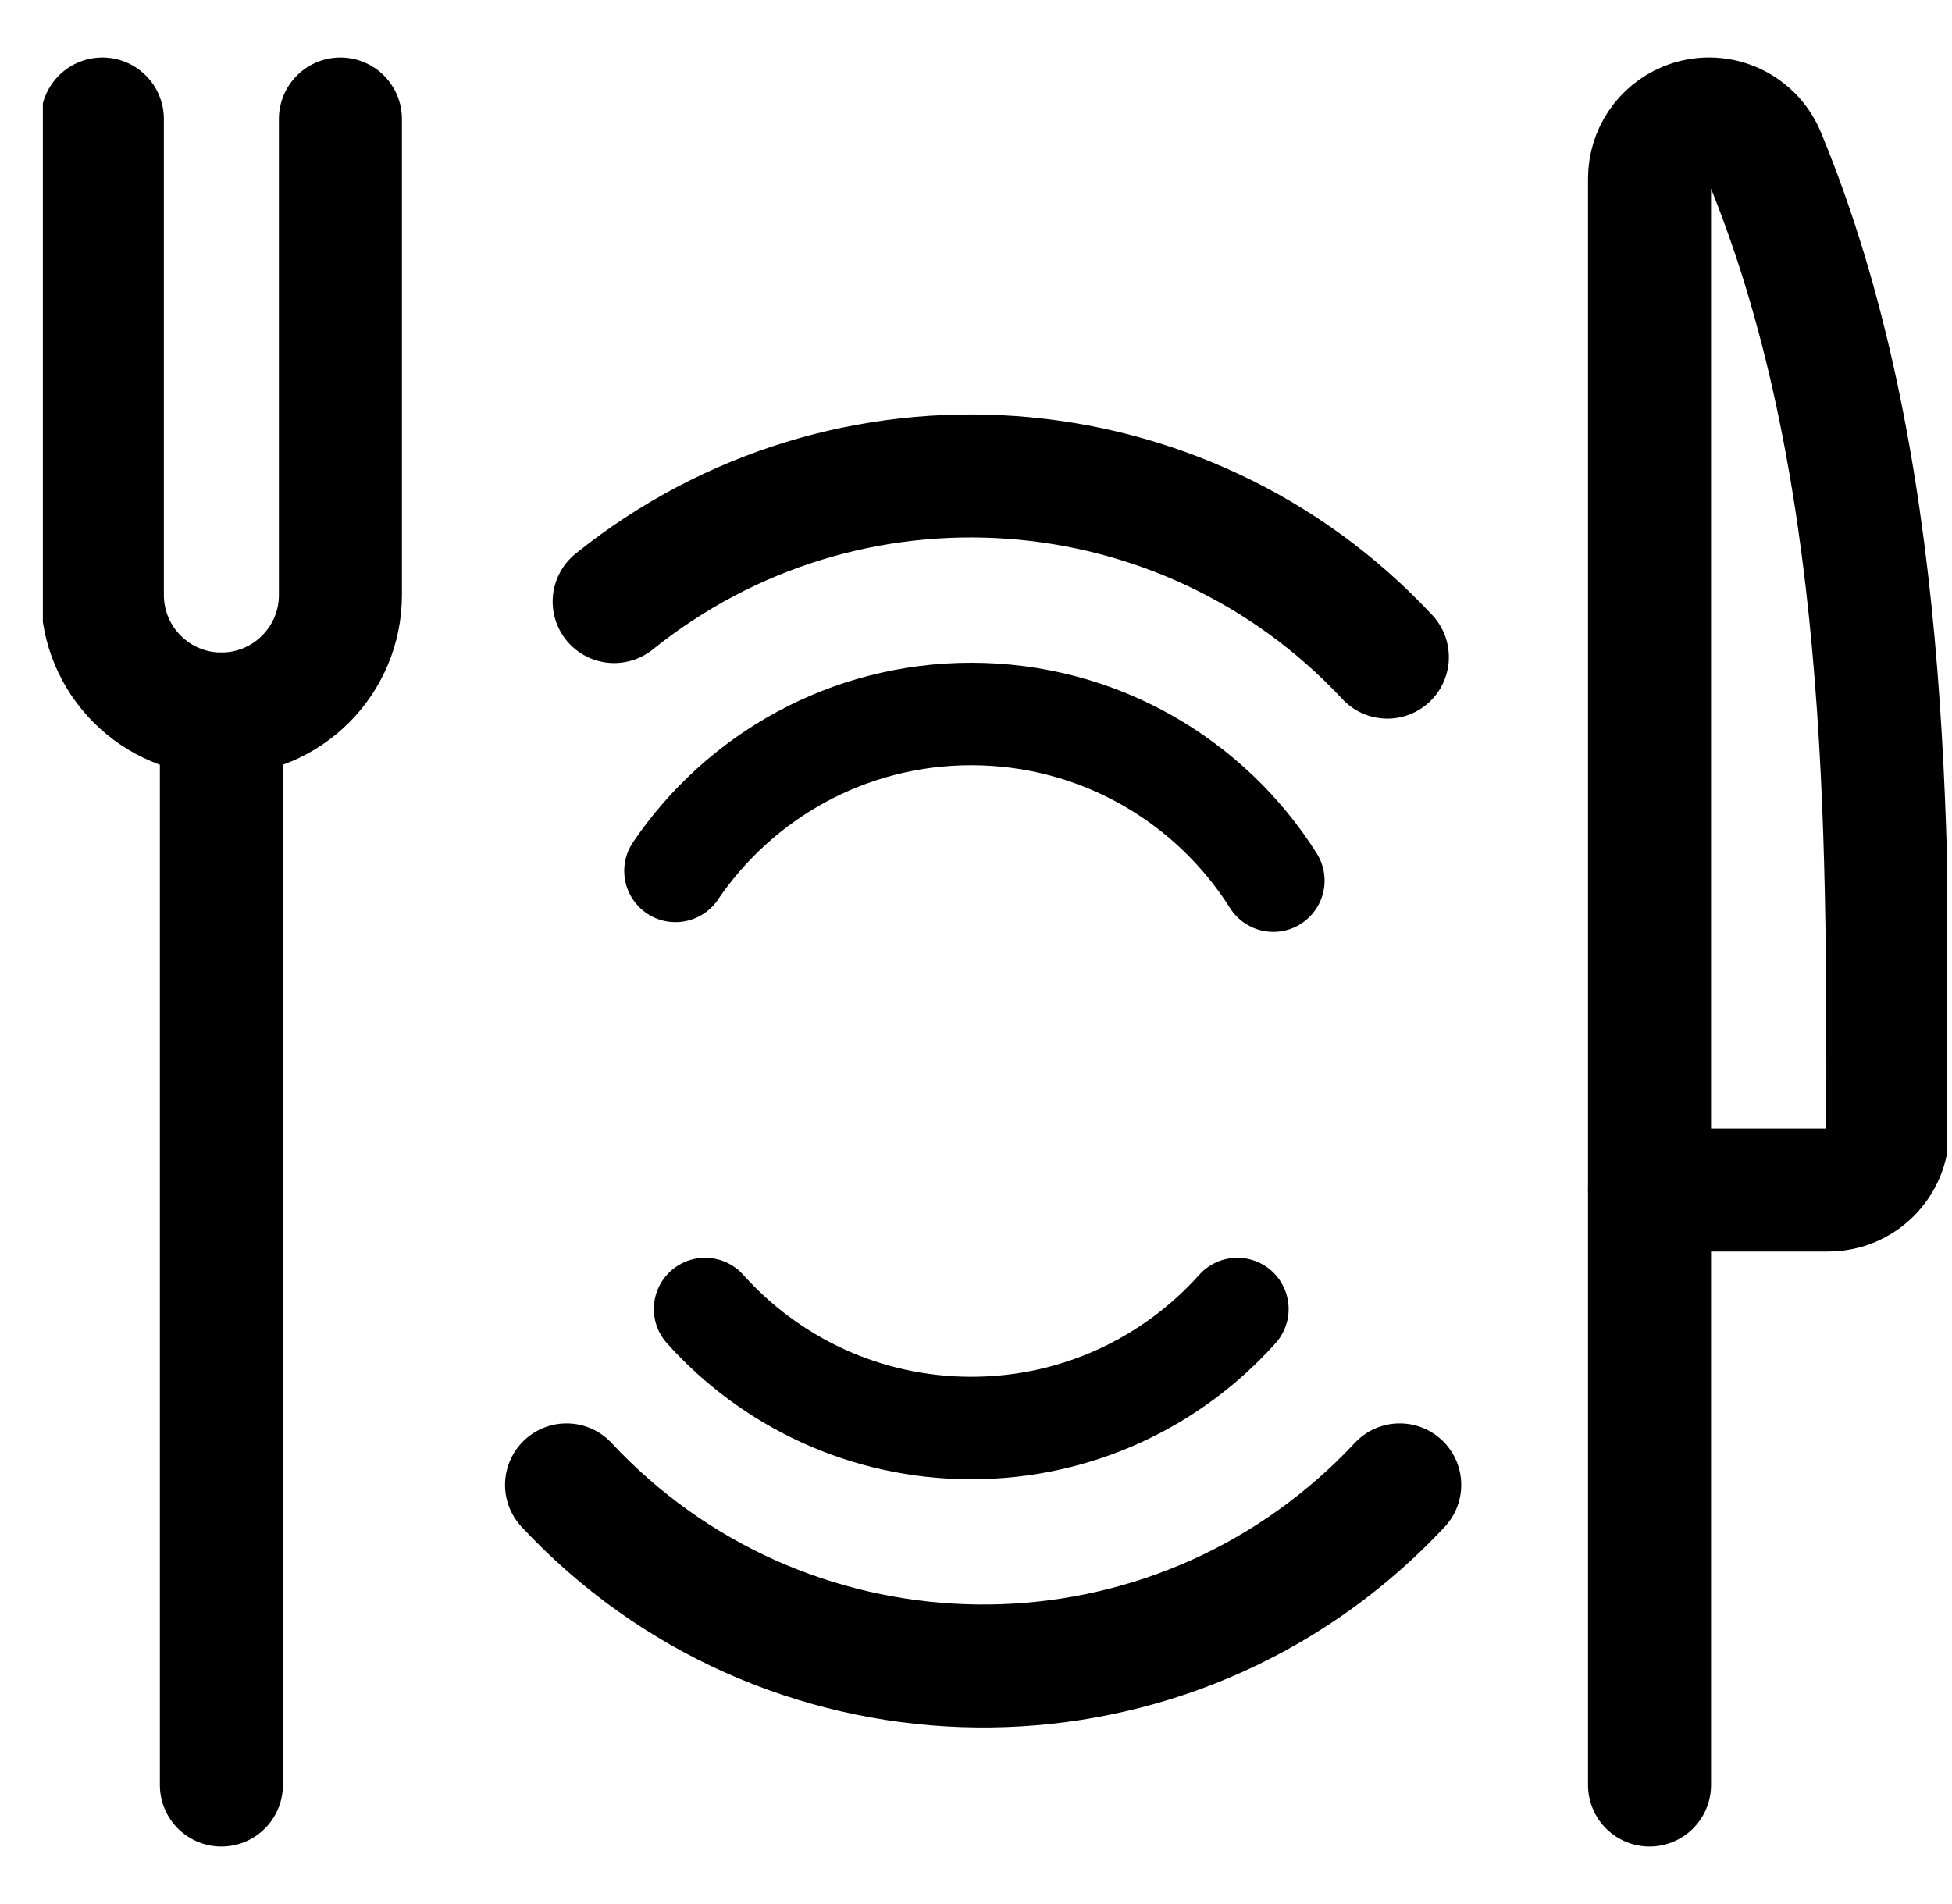 <svg width="41" height="40" viewBox="0 0 41 40" fill="none" xmlns="http://www.w3.org/2000/svg">
<g clip-path="url(#clip0)">
<path d="M4.65 15V37.5" stroke="black" stroke-width="2.584" stroke-linecap="round" stroke-linejoin="round"/>
<path d="M34.645 25H38.4C39.089 25 39.648 24.442 39.65 23.753C39.663 17.368 39.697 9.657 37.052 3.272C36.788 2.633 36.057 2.33 35.419 2.595C34.952 2.788 34.647 3.245 34.647 3.75V37.5" stroke="black" stroke-width="2.584" stroke-linecap="round" stroke-linejoin="round"/>
<path d="M2.15 2.5V12.5C2.15 13.88 3.27 15 4.65 15C6.03 15 7.15 13.88 7.15 12.5V2.5" stroke="black" stroke-width="2.584" stroke-linecap="round" stroke-linejoin="round"/>
<path d="M29.14 13.805C24.868 9.22 17.783 8.712 12.9 12.638" stroke="black" stroke-width="2.584" stroke-linecap="round" stroke-linejoin="round"/>
<path d="M11.9 31.195C16.405 36.027 23.977 36.292 28.808 31.787C29.012 31.597 29.21 31.398 29.4 31.195" stroke="black" stroke-width="2.584" stroke-linecap="round" stroke-linejoin="round"/>
<path d="M14.188 18.296C15.537 16.307 17.816 15 20.4 15C23.072 15 25.417 16.397 26.745 18.5M14.81 27.5C16.183 29.034 18.179 30 20.4 30C22.621 30 24.617 29.034 25.99 27.5" stroke="black" stroke-width="2.153" stroke-linecap="round" stroke-linejoin="round"/>
</g>
<defs>
<clipPath id="clip0">
<rect width="40" height="40" fill="white" transform="translate(0.9)"/>
</clipPath>
</defs>
</svg>
